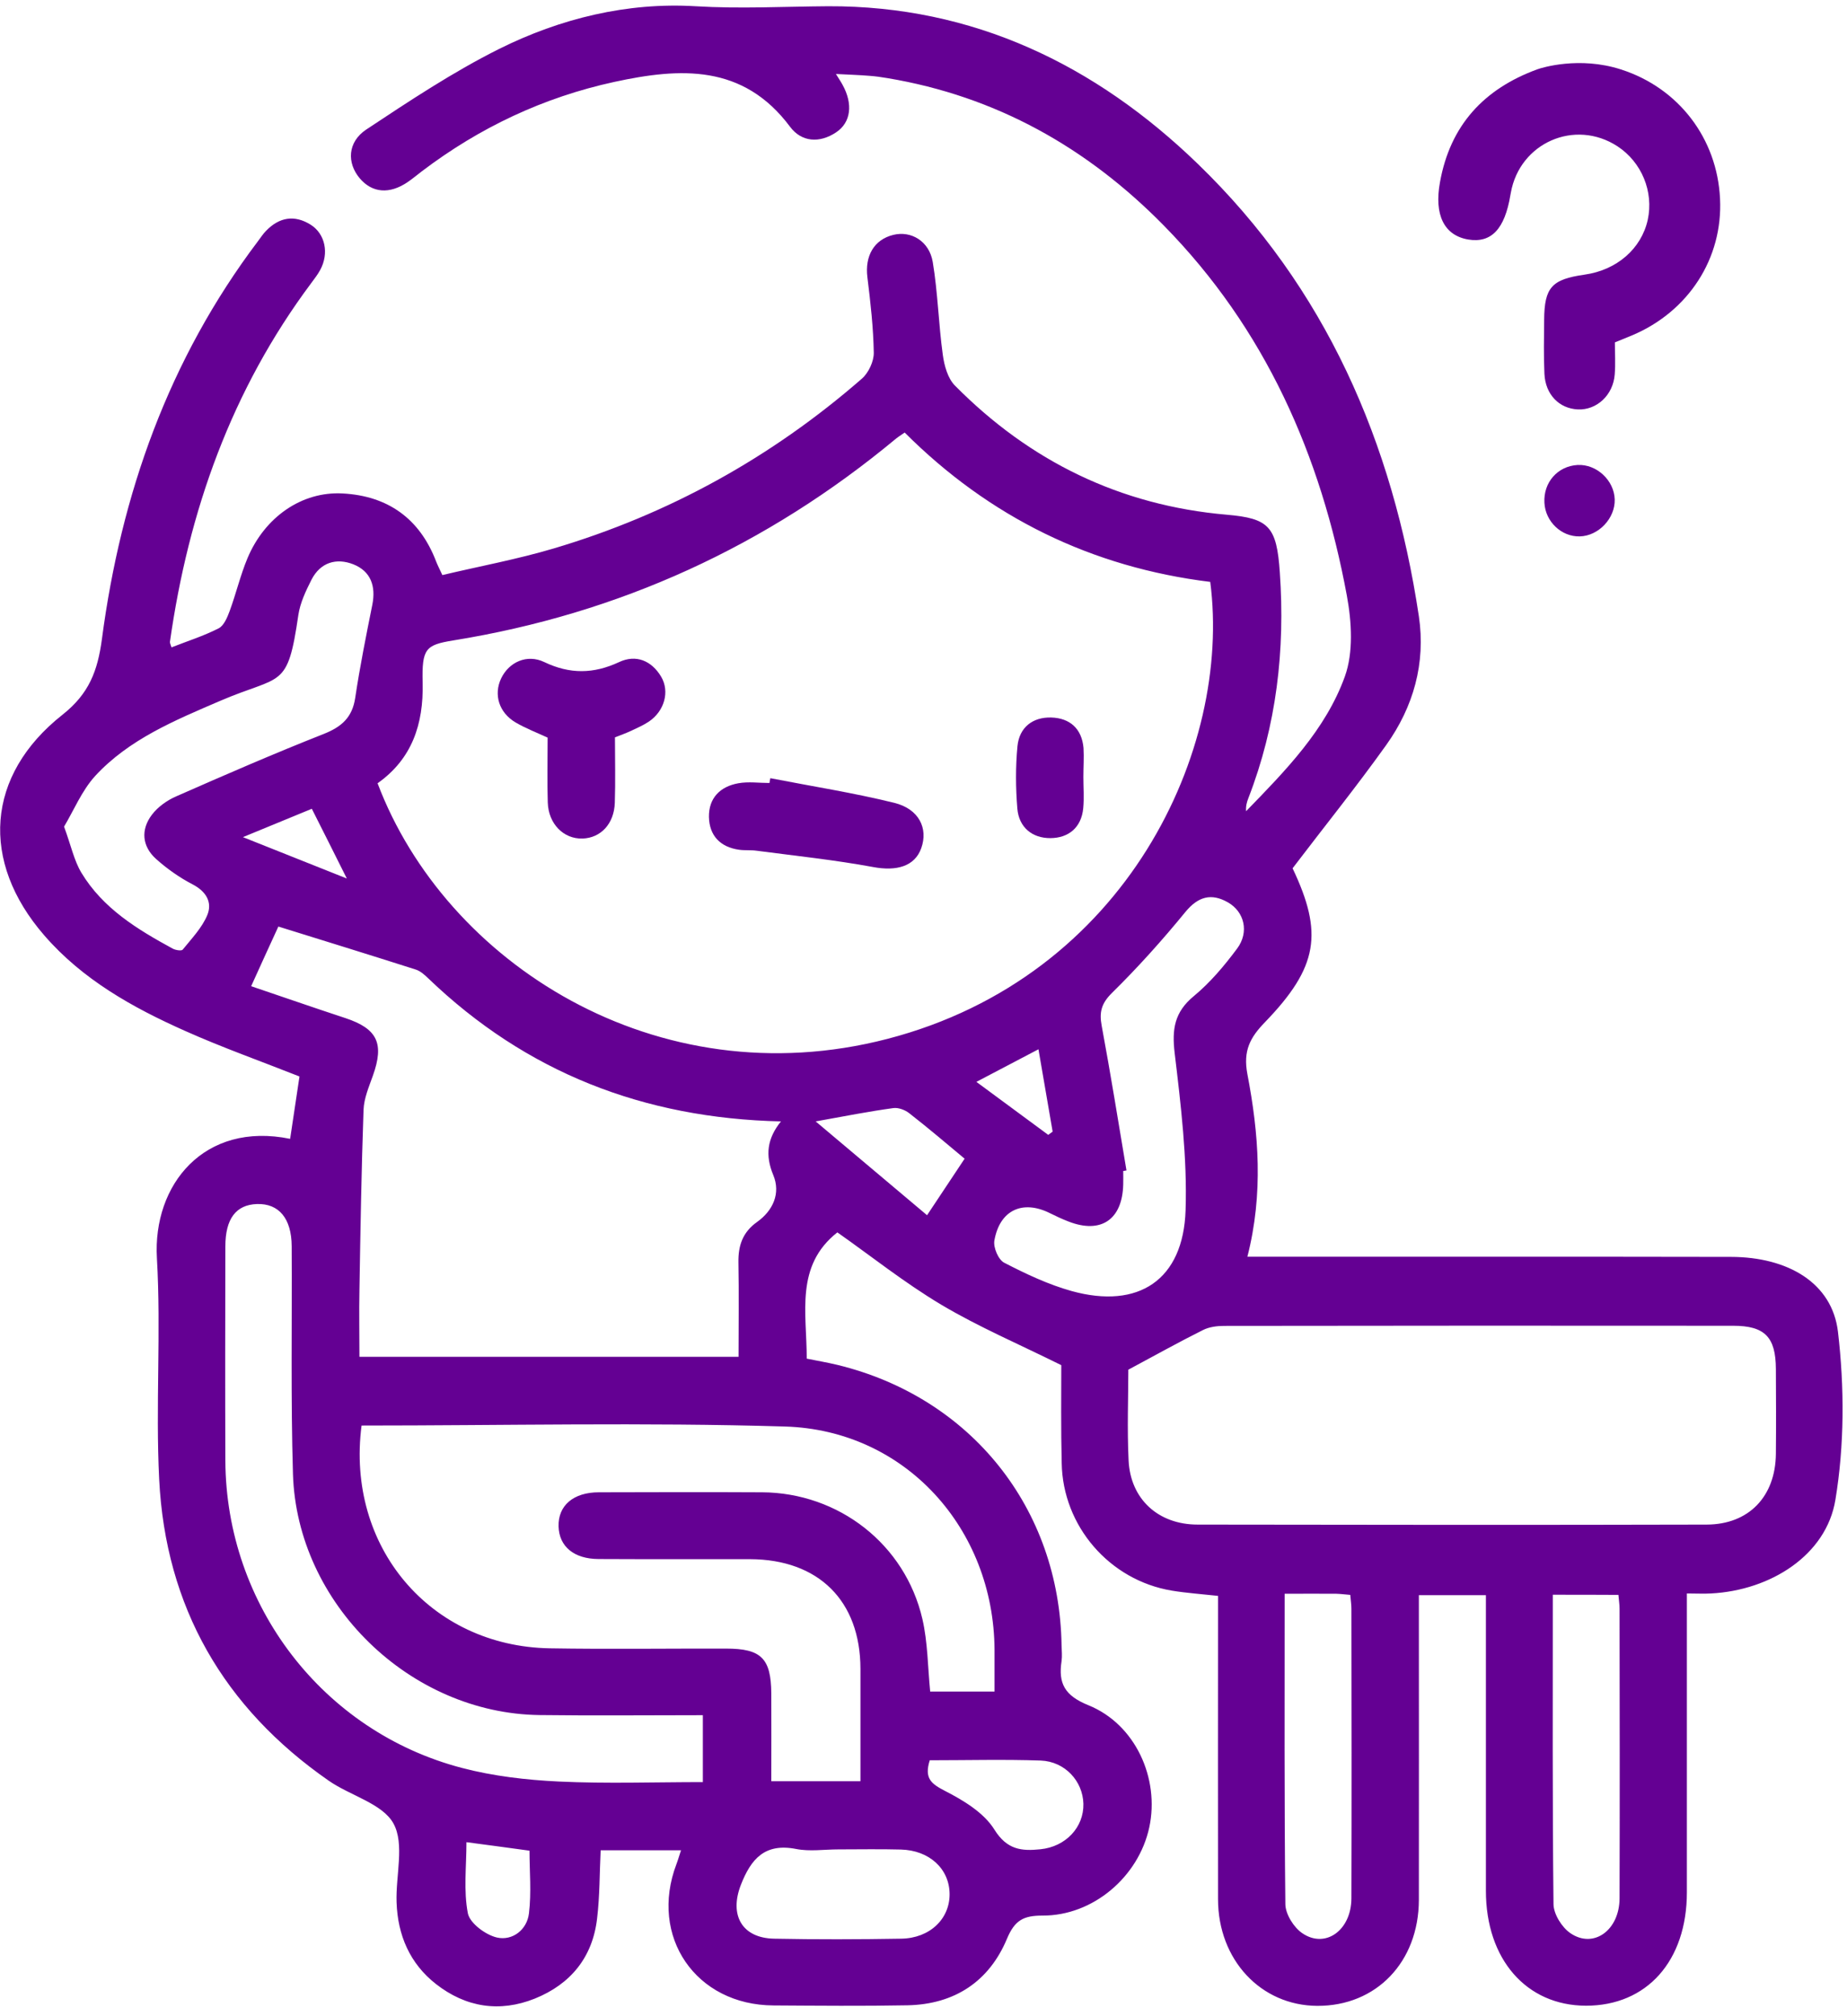 <svg width="153" height="167" viewBox="0 0 153 167" fill="none" xmlns="http://www.w3.org/2000/svg">
<path d="M134.276 5.753C139.066 7.291 142.247 11.483 142.482 16.461C142.729 21.392 139.876 25.818 135.18 27.79C134.757 27.966 134.346 28.131 133.771 28.366C133.771 29.223 133.83 30.127 133.759 31.019C133.63 32.733 132.268 33.989 130.707 33.919C129.157 33.848 128.018 32.686 127.936 30.972C127.865 29.481 127.901 27.99 127.912 26.499C127.936 23.81 128.535 23.141 131.258 22.754C133.935 22.378 135.966 20.605 136.495 18.21C136.999 15.874 135.99 13.432 133.982 12.117C130.46 9.827 125.893 11.823 125.153 15.968C125.142 16.026 125.13 16.097 125.118 16.155C124.648 18.985 123.533 20.159 121.619 19.842C119.624 19.502 118.79 17.799 119.283 15.099C120.128 10.379 122.923 7.362 127.349 5.742C127.701 5.613 130.824 4.638 134.276 5.753Z" fill="#640093"/>
<path d="M87.913 113.096C84.415 111.359 81.081 109.938 77.981 108.095C74.928 106.275 72.123 104.033 69.364 102.096C65.853 104.866 66.828 108.752 66.828 112.556C67.696 112.732 68.53 112.873 69.364 113.073C80.423 115.761 87.772 124.954 87.937 136.319C87.949 136.753 87.996 137.188 87.937 137.61C87.655 139.465 88.195 140.475 90.168 141.273C94.054 142.847 96.073 147.332 95.204 151.382C94.324 155.479 90.543 158.72 86.352 158.696C84.79 158.696 84.063 159.072 83.417 160.61C81.938 164.156 79.073 166.046 75.187 166.128C71.489 166.198 67.79 166.163 64.08 166.14C57.635 166.116 53.749 160.434 56.038 154.423C56.167 154.082 56.261 153.742 56.414 153.284C54.195 153.284 52.07 153.284 49.757 153.284C49.663 155.162 49.687 157.053 49.463 158.919C49.099 162.148 47.268 164.379 44.298 165.576C41.386 166.738 38.592 166.304 36.114 164.367C33.943 162.665 32.945 160.316 32.851 157.604C32.769 155.385 33.532 152.767 32.592 151.065C31.677 149.41 29.012 148.764 27.227 147.519C18.527 141.473 13.714 133.126 13.185 122.547C12.88 116.454 13.35 110.326 12.998 104.232C12.645 98.139 16.919 92.891 24.034 94.347C24.292 92.621 24.55 90.907 24.808 89.181C21.603 87.913 18.422 86.786 15.346 85.412C10.99 83.475 6.834 81.151 3.664 77.488C-1.655 71.359 -1.173 64.233 5.167 59.219C7.386 57.47 8.09 55.568 8.442 52.95C10.027 40.916 13.984 29.763 21.368 19.983C21.591 19.689 21.791 19.372 22.049 19.114C23.13 17.999 24.386 17.776 25.724 18.609C26.945 19.372 27.274 20.993 26.523 22.366C26.323 22.742 26.053 23.082 25.795 23.435C19.185 32.275 15.616 42.325 14.078 53.173C14.066 53.279 14.136 53.396 14.207 53.631C15.522 53.114 16.86 52.692 18.105 52.058C18.551 51.835 18.832 51.142 19.032 50.602C19.56 49.158 19.913 47.655 20.5 46.246C21.932 42.83 25.008 40.693 28.389 40.881C32.111 41.081 34.753 42.947 36.114 46.481C36.22 46.763 36.361 47.033 36.643 47.643C39.695 46.916 42.83 46.34 45.871 45.436C55.392 42.607 63.904 37.899 71.395 31.371C71.946 30.89 72.392 29.939 72.381 29.223C72.346 27.145 72.111 25.055 71.853 22.977C71.629 21.204 72.404 19.842 74.013 19.455C75.469 19.102 76.971 19.971 77.265 21.697C77.688 24.233 77.746 26.839 78.098 29.387C78.216 30.279 78.509 31.348 79.108 31.947C85.307 38.216 92.797 41.879 101.626 42.642C105.113 42.947 105.759 43.605 106.017 47.432C106.463 53.842 105.747 60.1 103.411 66.123C103.282 66.452 103.188 66.792 103.223 67.203C106.487 63.845 109.809 60.464 111.406 56.038C112.122 54.042 111.97 51.518 111.57 49.346C109.422 37.723 104.808 27.238 96.414 18.692C90.074 12.234 82.513 7.972 73.496 6.47C73.015 6.388 72.522 6.317 72.029 6.282C71.183 6.211 70.326 6.188 69.246 6.129C69.504 6.552 69.669 6.787 69.798 7.033C70.667 8.606 70.502 10.145 69.258 10.966C67.884 11.882 66.393 11.776 65.442 10.497C61.556 5.296 56.355 5.601 50.884 6.787C45.014 8.066 39.719 10.567 34.94 14.195C34.553 14.488 34.166 14.817 33.766 15.087C32.264 16.109 30.831 15.991 29.798 14.77C28.73 13.502 28.777 11.776 30.338 10.732C33.919 8.36 37.523 5.965 41.351 4.051C46.423 1.527 51.964 0.177 57.611 0.517C61.309 0.74 64.937 0.541 68.6 0.517C80.587 0.47 90.731 5.354 99.231 13.584C109.821 23.834 115.374 36.654 117.535 51.06C118.11 54.934 117.089 58.562 114.823 61.732C112.357 65.184 109.692 68.494 107.074 71.934C109.622 77.3 109.199 80.106 104.796 84.673C103.552 85.953 102.965 87.044 103.329 88.981C104.268 93.889 104.667 98.867 103.329 104.115C104.221 104.115 104.937 104.115 105.653 104.115C118.239 104.115 130.813 104.103 143.399 104.127C148.095 104.138 151.77 106.275 152.251 110.326C152.791 114.916 152.791 119.706 152.04 124.25C151.289 128.829 146.686 131.752 141.732 132.01C141.133 132.045 140.522 132.01 139.736 132.01C139.736 132.856 139.736 133.513 139.736 134.182C139.736 141.708 139.736 149.233 139.736 156.759C139.736 162.453 136.425 166.163 131.377 166.163C126.434 166.151 123.088 162.312 123.088 156.642C123.088 149.175 123.088 141.72 123.088 134.253C123.088 133.583 123.088 132.926 123.088 132.151C121.221 132.151 119.531 132.151 117.535 132.151C117.535 132.773 117.535 133.431 117.535 134.077C117.535 141.849 117.546 149.621 117.535 157.393C117.523 162.547 114.001 166.198 109.117 166.175C104.444 166.151 100.898 162.359 100.898 157.334C100.887 149.621 100.898 141.919 100.898 134.206C100.898 133.536 100.898 132.879 100.898 132.21C99.501 132.057 98.28 131.975 97.071 131.775C91.905 130.918 88.031 126.422 87.949 121.209C87.878 118.356 87.913 115.527 87.913 113.096ZM31.277 64.89C36.889 79.742 54.383 91.024 73.496 86.07C93.361 80.916 102.049 62.049 100.253 48.207C90.426 46.998 81.961 42.853 74.94 35.833C74.623 36.056 74.412 36.185 74.224 36.337C63.517 45.237 51.307 50.837 37.547 53.056C35.246 53.431 34.94 53.737 35.011 56.566C35.093 60.006 34.119 62.883 31.277 64.89ZM20.805 81.702C23.411 82.583 26.006 83.487 28.612 84.344C31.266 85.225 31.841 86.446 30.89 89.111C30.561 90.038 30.15 90.989 30.115 91.94C29.939 96.918 29.857 101.908 29.775 106.886C29.739 108.717 29.775 110.537 29.775 112.404C40.329 112.404 50.649 112.404 61.18 112.404C61.18 109.739 61.216 107.167 61.169 104.585C61.145 103.187 61.521 102.084 62.707 101.239C64.045 100.288 64.679 98.855 64.057 97.352C63.376 95.709 63.54 94.335 64.691 92.903C53.303 92.644 43.57 88.829 35.469 81.045C35.163 80.751 34.811 80.434 34.424 80.317C30.596 79.096 26.757 77.91 23.059 76.76C22.296 78.415 21.591 79.965 20.805 81.702ZM93.467 113.472C93.467 115.714 93.361 118.356 93.49 120.998C93.643 124.179 95.932 126.304 99.208 126.304C113.261 126.328 127.326 126.34 141.38 126.304C144.866 126.293 147.074 123.98 147.109 120.446C147.132 118.098 147.121 115.761 147.109 113.413C147.097 110.772 146.193 109.833 143.575 109.833C129.522 109.821 115.457 109.821 101.403 109.844C100.816 109.844 100.171 109.926 99.654 110.185C97.658 111.183 95.697 112.275 93.467 113.472ZM29.951 118.098C28.648 128.136 35.633 136.378 45.53 136.554C50.403 136.636 55.275 136.566 60.147 136.577C63.059 136.577 63.869 137.387 63.892 140.287C63.904 142.729 63.892 145.16 63.892 147.566C66.511 147.566 68.823 147.566 71.277 147.566C71.277 144.385 71.277 141.309 71.277 138.244C71.265 132.621 67.814 129.193 62.143 129.169C57.952 129.157 53.76 129.181 49.569 129.157C47.55 129.146 46.317 128.124 46.27 126.457C46.223 124.731 47.491 123.628 49.616 123.628C54.113 123.616 58.621 123.604 63.117 123.628C69.481 123.663 74.975 127.936 76.408 134.124C76.854 136.061 76.854 138.115 77.053 140.135C78.826 140.135 80.564 140.135 82.384 140.135C82.384 138.89 82.384 137.775 82.384 136.671C82.325 126.645 74.999 118.473 65.02 118.18C53.361 117.828 41.703 118.098 29.951 118.098ZM58.222 142.095C53.655 142.095 49.17 142.142 44.685 142.084C33.954 141.943 24.597 132.856 24.268 122.113C24.081 115.832 24.198 109.539 24.163 103.246C24.151 100.933 23.094 99.689 21.286 99.748C19.549 99.806 18.668 100.968 18.668 103.258C18.656 109.175 18.645 115.092 18.668 121.009C18.727 132.961 26.722 143.445 38.263 146.463C40.858 147.144 43.593 147.461 46.282 147.59C50.25 147.778 54.242 147.637 58.222 147.637C58.222 145.7 58.222 143.997 58.222 142.095ZM5.307 68.483C5.883 70.044 6.129 71.277 6.74 72.298C8.524 75.257 11.377 76.995 14.312 78.591C14.547 78.72 15.04 78.791 15.134 78.673C15.874 77.758 16.743 76.854 17.177 75.797C17.6 74.752 17.083 73.848 15.944 73.261C14.864 72.698 13.831 71.97 12.927 71.159C11.765 70.115 11.647 68.741 12.575 67.508C13.068 66.851 13.843 66.299 14.606 65.97C18.657 64.186 22.707 62.425 26.816 60.804C28.295 60.217 29.176 59.443 29.422 57.834C29.81 55.239 30.326 52.668 30.843 50.097C31.148 48.559 30.714 47.326 29.27 46.751C27.861 46.199 26.546 46.587 25.806 48.019C25.337 48.947 24.867 49.933 24.715 50.943C23.811 57.177 23.353 55.862 18.222 58.069C14.489 59.677 10.685 61.239 7.867 64.303C6.775 65.512 6.118 67.121 5.307 68.483ZM93.314 96.965C93.22 96.977 93.138 97 93.044 97.012C93.044 97.388 93.056 97.752 93.044 98.127C92.974 101.039 91.201 102.248 88.501 101.192C87.984 100.992 87.479 100.757 86.986 100.511C84.72 99.372 82.818 100.241 82.372 102.765C82.266 103.34 82.701 104.361 83.182 104.608C84.978 105.536 86.833 106.416 88.77 106.956C94.324 108.494 98.022 106.029 98.21 100.264C98.351 95.932 97.822 91.564 97.306 87.244C97.071 85.272 97.282 83.851 98.891 82.524C100.253 81.397 101.427 80 102.483 78.579C103.493 77.218 103.082 75.527 101.709 74.752C100.347 73.977 99.255 74.259 98.186 75.562C96.284 77.887 94.265 80.141 92.117 82.254C91.236 83.123 91.048 83.851 91.26 84.978C91.999 88.958 92.645 92.973 93.314 96.965ZM128.629 132.116C128.629 140.78 128.594 149.269 128.688 157.757C128.7 158.579 129.381 159.671 130.085 160.152C131.999 161.467 134.147 159.917 134.159 157.276C134.183 149.269 134.171 141.262 134.159 133.266C134.159 132.914 134.1 132.562 134.065 132.128C132.269 132.116 130.567 132.116 128.629 132.116ZM106.416 132.034C106.416 140.78 106.381 149.269 106.475 157.757C106.487 158.579 107.168 159.671 107.872 160.152C109.786 161.467 111.934 159.917 111.946 157.276C111.97 149.269 111.958 141.262 111.946 133.266C111.946 132.914 111.887 132.562 111.852 132.128C111.406 132.092 111.054 132.045 110.69 132.034C109.363 132.022 108.013 132.034 106.416 132.034ZM69.446 153.213C68.272 153.213 67.074 153.401 65.947 153.178C63.364 152.673 62.214 153.988 61.368 156.16C60.406 158.649 61.45 160.551 64.115 160.61C67.626 160.68 71.136 160.669 74.647 160.61C77.018 160.575 78.674 158.978 78.662 156.912C78.65 154.834 76.995 153.284 74.623 153.225C72.886 153.178 71.171 153.213 69.446 153.213ZM77.018 145.829C76.537 147.355 77.171 147.789 78.275 148.365C79.812 149.151 81.503 150.173 82.372 151.57C83.417 153.249 84.626 153.366 86.188 153.202C88.289 152.99 89.792 151.37 89.745 149.433C89.698 147.566 88.231 145.934 86.211 145.852C83.17 145.747 80.106 145.829 77.018 145.829ZM67.567 92.903C70.89 95.709 73.872 98.21 76.795 100.675C77.899 99.008 78.873 97.54 79.906 95.991C78.427 94.758 76.901 93.455 75.316 92.222C74.975 91.952 74.412 91.74 74.001 91.799C72.017 92.069 70.044 92.457 67.567 92.903ZM38.639 152.615C38.639 154.646 38.392 156.63 38.756 158.508C38.92 159.33 40.235 160.305 41.175 160.516C42.443 160.798 43.652 159.882 43.816 158.52C44.028 156.794 43.863 155.021 43.863 153.319C42.02 153.061 40.388 152.85 38.639 152.615ZM86.833 94.018C86.951 93.924 87.08 93.842 87.197 93.748C86.81 91.517 86.434 89.287 86.023 86.927C84.203 87.878 82.677 88.688 80.881 89.627C83.029 91.212 84.931 92.609 86.833 94.018ZM28.73 72.78C27.65 70.62 26.781 68.882 25.83 67.003C24.057 67.731 22.331 68.448 20.124 69.352C23.212 70.584 25.795 71.617 28.73 72.78Z" fill="#640093"/>
<path d="M133.758 41.374C133.805 42.935 132.42 44.403 130.858 44.438C129.344 44.474 128.017 43.217 127.935 41.656C127.841 39.965 129.027 38.615 130.682 38.521C132.255 38.439 133.711 39.789 133.758 41.374Z" fill="#640093"/>
<path d="M50.941 61.086C50.941 62.953 50.988 64.726 50.929 66.51C50.87 68.248 49.767 69.422 48.252 69.469C46.691 69.516 45.434 68.26 45.376 66.487C45.317 64.702 45.364 62.929 45.364 61.11C44.483 60.699 43.556 60.347 42.711 59.853C41.325 59.032 40.879 57.541 41.513 56.202C42.159 54.852 43.65 54.159 45.094 54.852C47.207 55.862 49.168 55.838 51.281 54.852C52.678 54.195 53.97 54.723 54.768 56.061C55.496 57.294 55.038 58.914 53.747 59.783C53.289 60.088 52.772 60.311 52.279 60.546C51.845 60.746 51.387 60.91 50.941 61.086Z" fill="#640093"/>
<path d="M63.811 64.468C67.239 65.137 70.691 65.677 74.072 66.51C76.126 67.015 76.901 68.624 76.314 70.267C75.774 71.782 74.26 72.193 72.323 71.829C69.141 71.242 65.9 70.901 62.684 70.479C62.202 70.408 61.697 70.467 61.216 70.397C59.654 70.173 58.762 69.222 58.727 67.684C58.703 66.111 59.654 65.16 61.157 64.89C61.991 64.738 62.871 64.867 63.74 64.867C63.764 64.726 63.787 64.597 63.811 64.468Z" fill="#640093"/>
<path d="M89.744 64.374C89.744 65.231 89.814 66.099 89.732 66.956C89.579 68.565 88.511 69.422 87.02 69.434C85.517 69.445 84.402 68.553 84.273 66.98C84.132 65.266 84.12 63.528 84.284 61.814C84.437 60.264 85.541 59.395 87.09 59.443C88.617 59.489 89.615 60.358 89.755 61.967C89.802 62.765 89.744 63.563 89.744 64.374Z" fill="#640093"/>
</svg>
